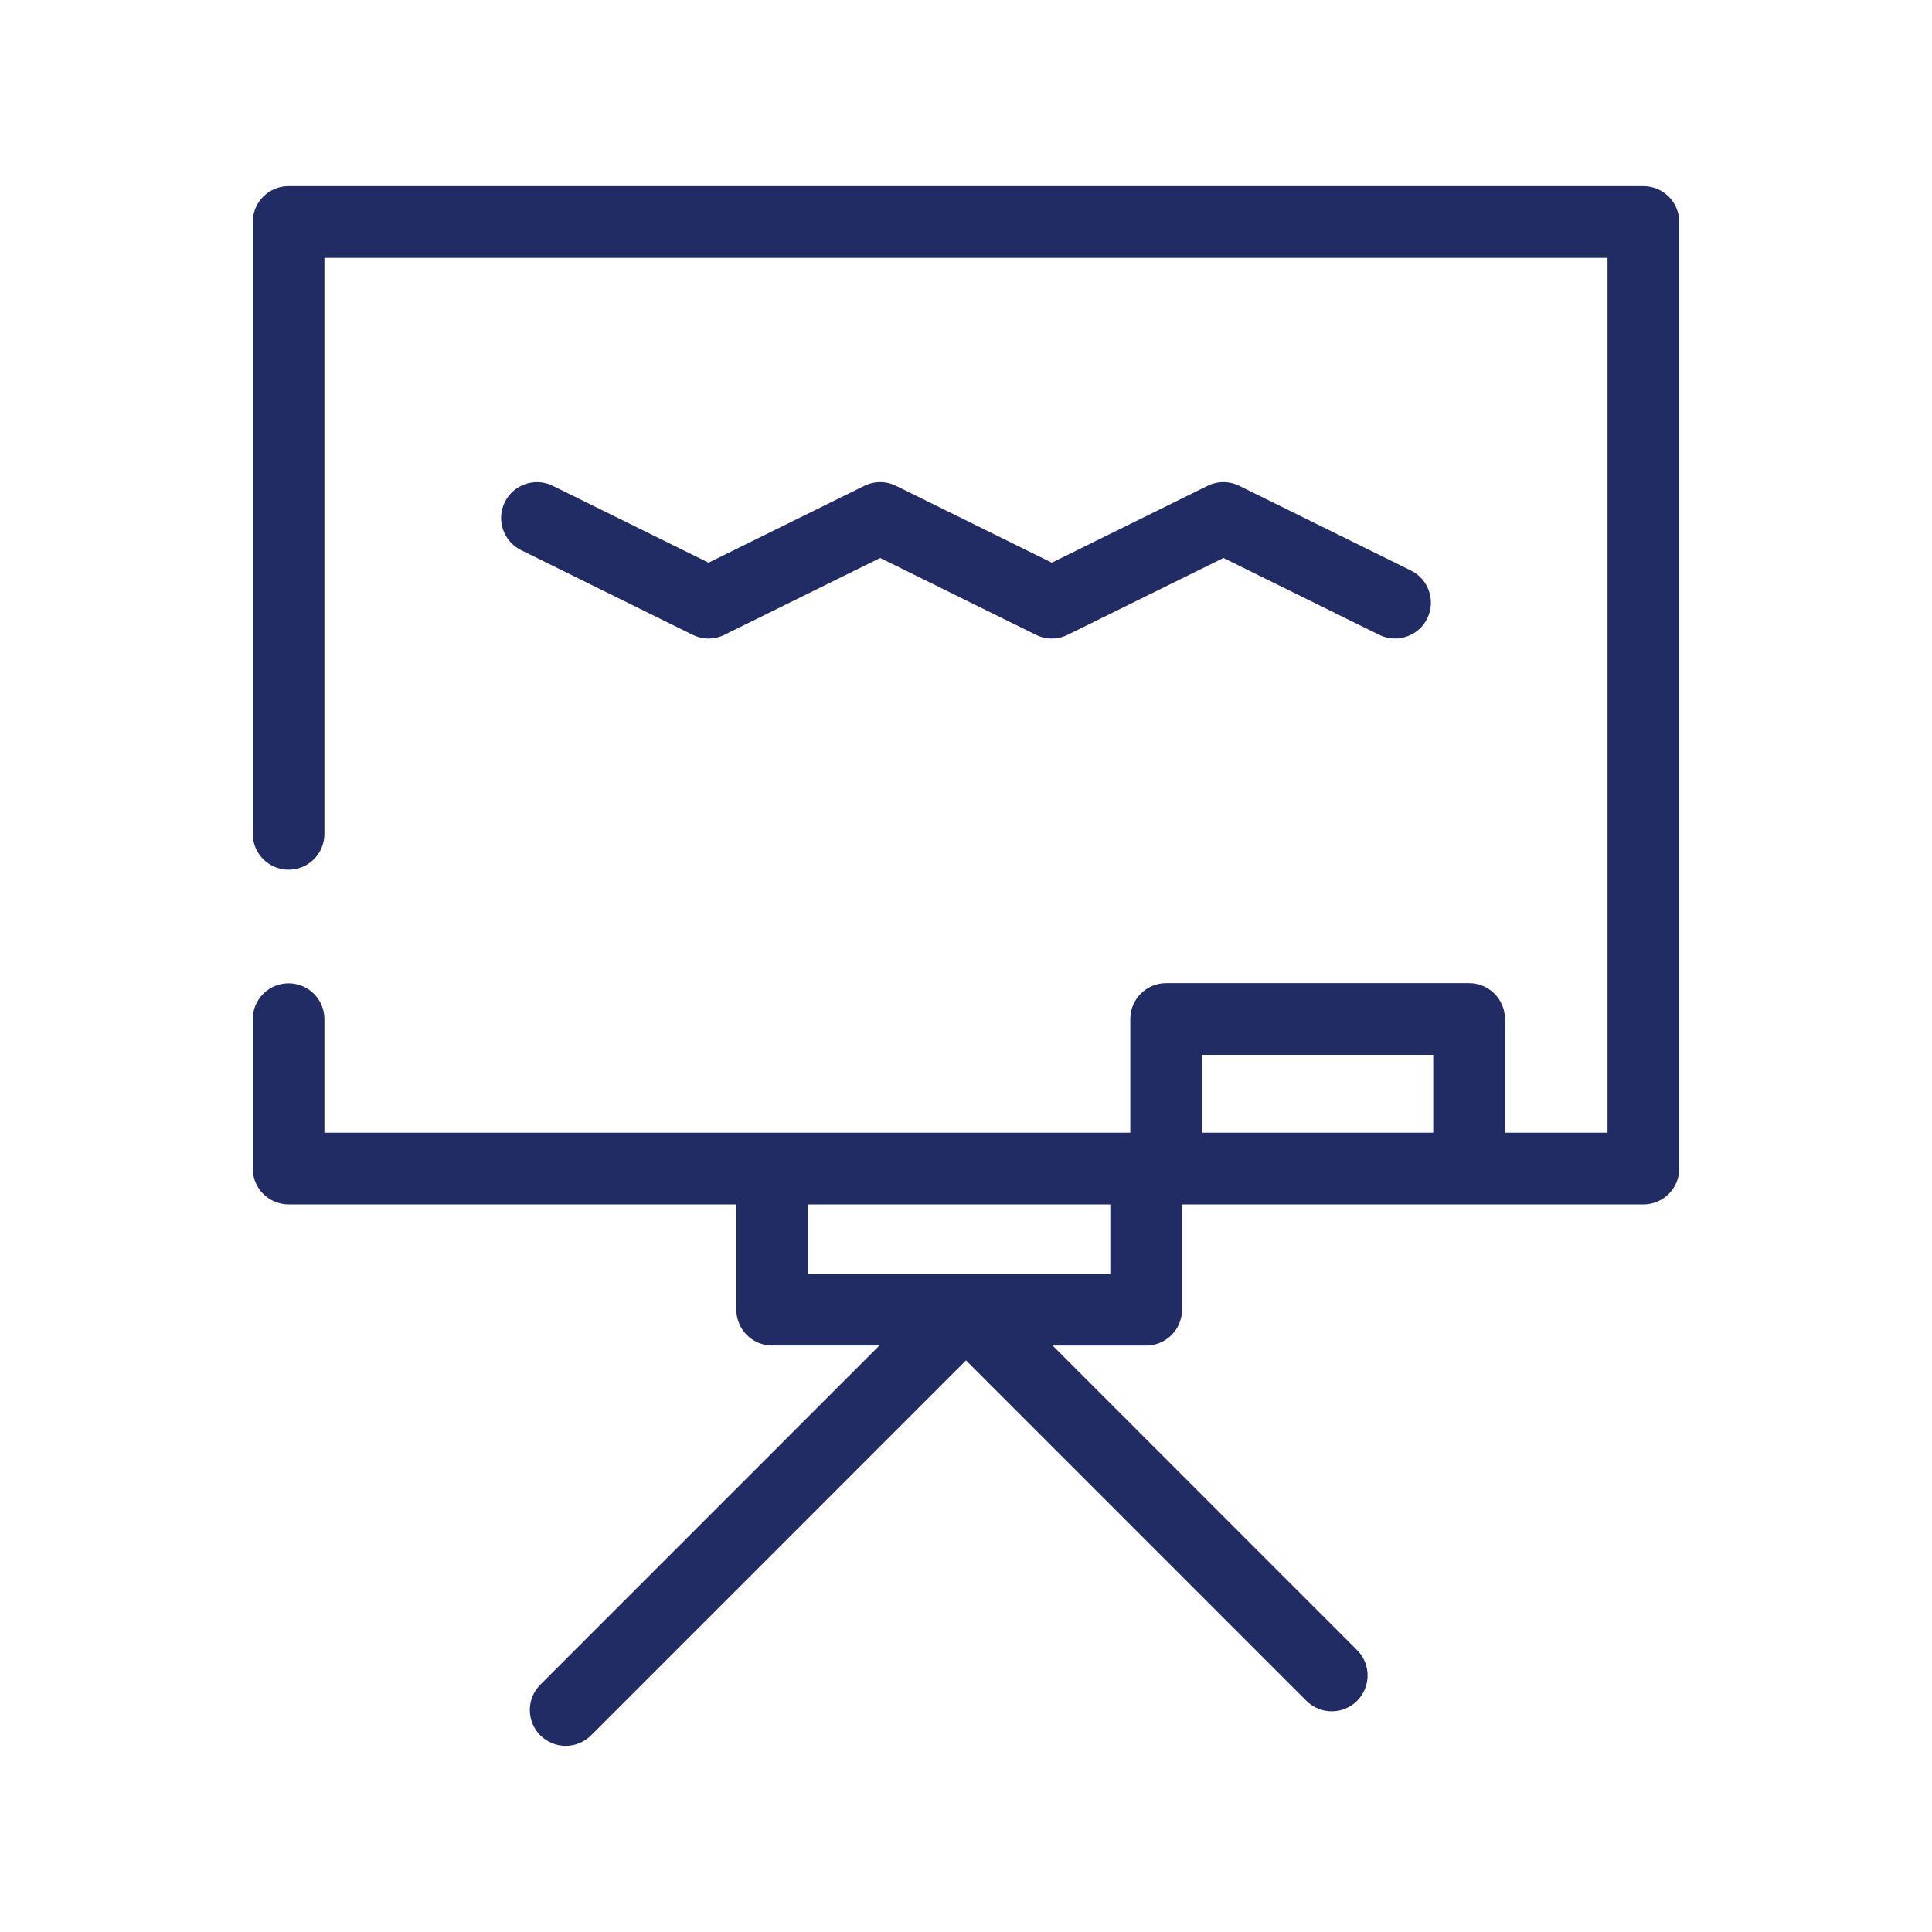 <?xml version="1.0" encoding="UTF-8"?> <svg xmlns="http://www.w3.org/2000/svg" xmlns:xlink="http://www.w3.org/1999/xlink" height="100px" width="100px" fill="#212c65" version="1.1" x="0px" y="0px" viewBox="0 0 100 100" xml:space="preserve"><g><path d="M85.062,9.634H14.937c-1.024,0-1.855,0.831-1.855,1.855v31.672c0,1.024,0.831,1.854,1.855,1.854 c1.026,0,1.855-0.83,1.855-1.854V13.346h66.413V58.63h-5.309v-5.887c0-1.026-0.832-1.857-1.856-1.857H60.361 c-1.026,0-1.857,0.831-1.857,1.857v5.887H39.968H16.792v-5.88c0-1.024-0.829-1.855-1.855-1.855c-1.024,0-1.855,0.831-1.855,1.855 v7.736c0,1.024,0.831,1.854,1.855,1.854h23.176v5.448c0,1.025,0.83,1.856,1.855,1.856h5.55L27.967,87.198 c-0.726,0.726-0.726,1.9,0,2.626c0.361,0.36,0.837,0.542,1.312,0.542s0.95-0.182,1.313-0.542l19.408-19.41l17.618,17.62 c0.727,0.725,1.901,0.725,2.625,0c0.726-0.725,0.726-1.9,0-2.625L54.481,69.646h4.843c1.025,0,1.857-0.831,1.857-1.856v-5.448 H76.04h9.021c1.025,0,1.857-0.83,1.857-1.854V11.489C86.919,10.465,86.087,9.634,85.062,9.634z M57.469,65.934H41.823v-3.593 h15.646V65.934z M62.217,58.63v-4.031h11.967v4.031H62.217z"></path><path d="M35.854,32.858c0.518,0.256,1.125,0.256,1.642,0l8.062-3.978l8.062,3.978c0.517,0.256,1.124,0.256,1.642,0l8.063-3.978 l8.061,3.978c0.266,0.13,0.545,0.191,0.819,0.191c0.686,0,1.344-0.38,1.667-1.035c0.453-0.92,0.076-2.032-0.843-2.485l-8.883-4.383 c-0.518-0.256-1.125-0.256-1.644,0l-8.062,3.977l-8.061-3.977c-0.518-0.256-1.125-0.256-1.643,0l-8.062,3.977l-8.061-3.977 c-0.918-0.453-2.032-0.077-2.485,0.843s-0.076,2.032,0.844,2.486L35.854,32.858z"></path></g></svg> 